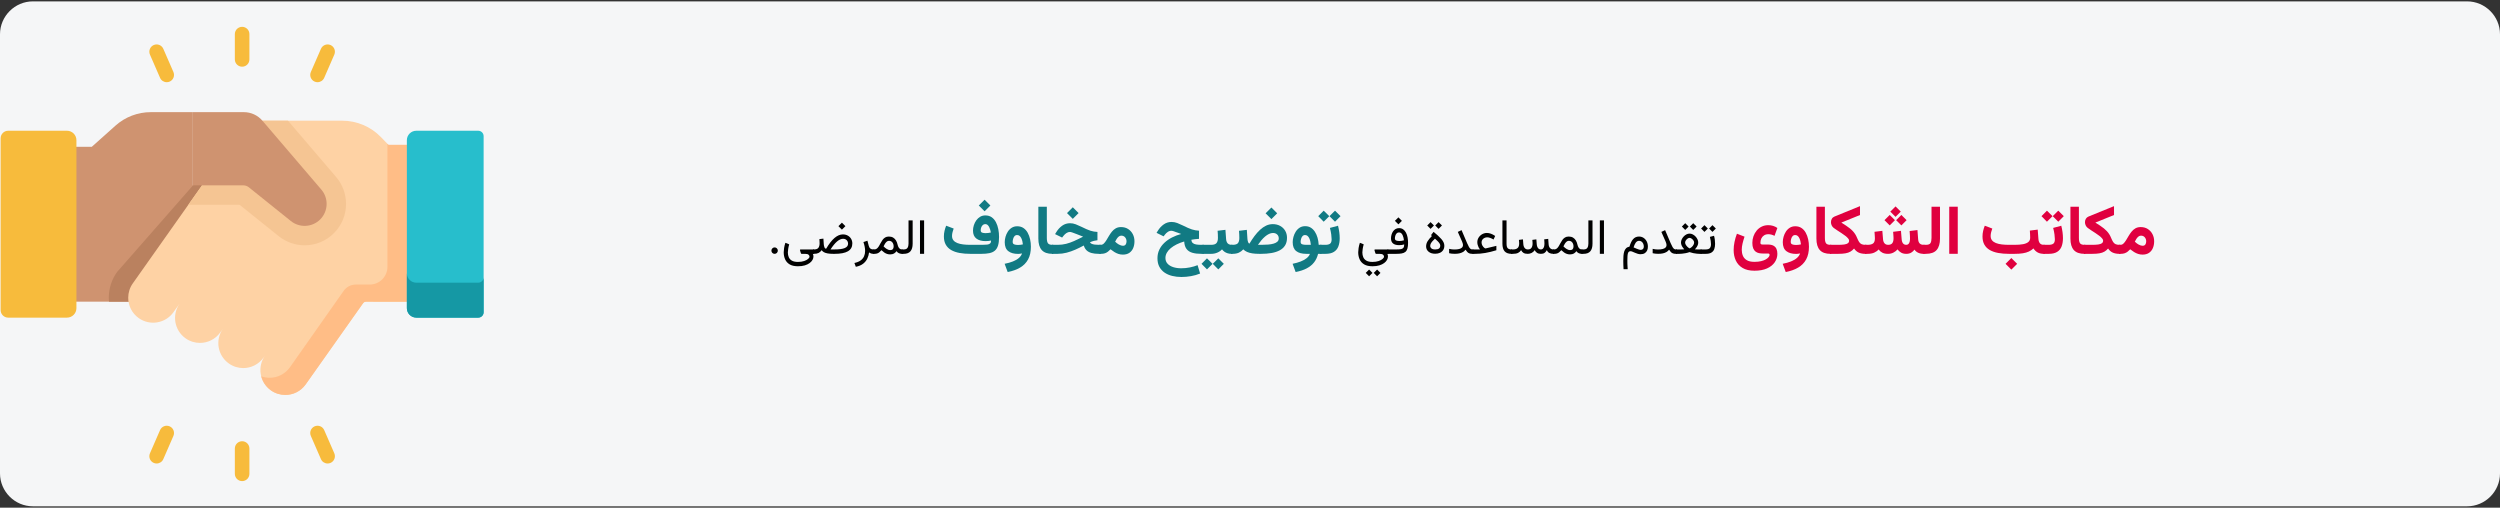 <?xml version="1.0" encoding="UTF-8"?>
<svg xmlns="http://www.w3.org/2000/svg" xmlns:xlink="http://www.w3.org/1999/xlink" width="911px" height="185px" viewBox="0 0 911 185" version="1.1">
  <rect x="0" y="0" width="911" height="185" fill="#333333" stroke="none"/>
  <title>service-006-beschwerden-ar</title>
  <defs>
    <path d="M12,0 L899,0 C905.6,0 911,5.4 911,12 L911,172 C911,178.6 905.6,184 899,184 L12,184 C5.4,184 0,178.6 0,172 L0,12 C0,5.4 5.4,0 12,0 Z" id="path-1"></path>
  </defs>
  <g id="Page-1" stroke="none" stroke-width="1" fill="none" fill-rule="evenodd">
    <g id="vorlage" transform="translate(2, -44520)">
      <g id="service-006-beschwerden-ar" transform="translate(453.5, 44612.5) scale(-1, 1) translate(-453.5, -44612.5) translate(-2, 44520.5)">
        <g id="Mask" fill="#F5F6F7" fill-rule="nonzero">
          <path d="M12,0 L899,0 C905.6,0 911,5.4 911,12 L911,172 C911,178.6 905.6,184 899,184 L12,184 C5.4,184 0,178.6 0,172 L0,12 C0,5.4 5.4,0 12,0 Z" id="path-1"></path>
        </g>
        <g id="Clipped">
          <g id="Beschwerdestellen-so-Clipped">
            <mask id="mask-2" fill="white">
              <use xlink:href="#path-1"></use>
            </mask>
            <g id="path-1"></g>
            <g id="مكاتب-الشكاوى-تقدم-ا" mask="url(#mask-2)" fill-rule="nonzero">
              <g transform="translate(377.964, 86.354) scale(-1, 1) translate(-377.964, -86.354) translate(126.029, 72.273)">
                <path d="M499.06,13.098 C499.655,13.098 500.122,13.304 500.464,13.715 C500.806,14.126 500.977,14.62 500.977,15.198 C500.977,15.637 500.873,16.012 500.666,16.321 C500.458,16.63 500.122,16.785 499.659,16.785 C499.463,16.785 499.237,16.748 498.981,16.675 C498.725,16.602 498.446,16.479 498.145,16.309 C497.95,16.195 497.74,16.054 497.516,15.887 C497.292,15.721 497.063,15.523 496.827,15.295 C496.973,14.978 497.154,14.65 497.37,14.313 C497.585,13.975 497.834,13.688 498.114,13.452 C498.395,13.216 498.711,13.098 499.06,13.098 Z M499.646,20.007 C500.582,20.007 501.361,19.798 501.984,19.379 C502.607,18.96 503.077,18.384 503.394,17.651 C503.711,16.919 503.87,16.081 503.87,15.137 C503.87,14.209 503.671,13.354 503.272,12.573 C502.873,11.792 502.305,11.163 501.569,10.687 C500.833,10.211 499.964,9.973 498.963,9.973 C498.222,9.973 497.583,10.128 497.046,10.437 C496.509,10.746 496.041,11.149 495.642,11.646 C495.244,12.142 494.884,12.665 494.562,13.214 C494.241,13.763 493.929,14.284 493.628,14.777 C493.327,15.269 493.014,15.67 492.688,15.979 C492.363,16.288 491.984,16.443 491.553,16.443 L491.101,16.443 L491.101,19.727 L491.614,19.727 C492.233,19.727 492.745,19.653 493.152,19.507 C493.559,19.36 493.917,19.163 494.226,18.915 C494.536,18.667 494.841,18.384 495.142,18.066 C495.622,18.449 496.1,18.787 496.576,19.08 C497.052,19.373 497.543,19.6 498.047,19.763 C498.552,19.926 499.085,20.007 499.646,20.007 Z" id="Shape" fill="#E0003F"></path>
                <path d="M482.447,8.337 L489.246,5.579 L489.246,2.344 L479.944,6.14 C479.521,6.311 479.202,6.584 478.986,6.958 C478.77,7.332 478.663,7.743 478.663,8.191 C478.663,8.598 478.75,8.986 478.925,9.357 C479.1,9.727 479.346,10.034 479.663,10.278 C480.054,10.571 480.496,10.876 480.988,11.194 C481.48,11.511 481.977,11.833 482.477,12.158 C482.978,12.484 483.44,12.809 483.863,13.135 C484.286,13.46 484.628,13.774 484.888,14.075 C485.149,14.376 485.279,14.653 485.279,14.905 C485.279,15.32 485.132,15.637 484.839,15.857 C484.546,16.077 484.105,16.229 483.515,16.315 C482.925,16.4 482.178,16.443 481.275,16.443 L478.333,16.443 L478.333,19.727 L481.287,19.727 C482.353,19.727 483.24,19.663 483.948,19.537 C484.656,19.411 485.256,19.206 485.749,18.921 C486.241,18.636 486.687,18.258 487.085,17.786 C487.557,18.477 488.125,18.974 488.788,19.275 C489.451,19.576 490.263,19.727 491.224,19.727 L491.565,19.727 L491.565,16.443 L491.224,16.443 C490.638,16.443 490.166,16.359 489.808,16.193 C489.449,16.026 489.152,15.757 488.916,15.387 C488.68,15.017 488.436,14.526 488.184,13.916 C487.989,13.428 487.765,12.984 487.513,12.585 C487.26,12.187 486.971,11.812 486.646,11.462 C486.32,11.112 485.952,10.773 485.541,10.443 C485.13,10.114 484.668,9.778 484.156,9.436 C483.643,9.094 483.073,8.728 482.447,8.337 Z" id="Path" fill="#E0003F"></path>
                <path d="M473.363,2.551 L473.363,14.16 C473.363,16.032 473.776,17.428 474.602,18.347 C475.428,19.267 476.724,19.727 478.49,19.727 L478.783,19.727 L478.783,16.443 L478.49,16.443 C477.685,16.443 477.144,16.254 476.867,15.875 C476.59,15.497 476.452,14.848 476.452,13.928 L476.452,2.551 L473.363,2.551 Z" id="Path" fill="#E0003F"></path>
                <path d="M463.521,16.443 L463.521,19.727 L464.387,19.727 L464.387,16.443 L463.521,16.443 Z M468.928,3.992 L466.914,5.994 L468.928,8.02 L470.942,5.994 L468.928,3.992 Z M464.802,3.992 L462.813,5.994 L464.802,8.02 L466.841,5.994 L464.802,3.992 Z M465.425,19.727 C466.735,19.727 467.769,19.489 468.525,19.012 C469.282,18.536 469.823,17.873 470.149,17.023 C470.474,16.172 470.637,15.177 470.637,14.038 C470.637,13.338 470.586,12.604 470.485,11.835 C470.383,11.066 470.23,10.282 470.027,9.485 L467.073,10.278 C467.301,11.157 467.461,11.955 467.555,12.671 C467.649,13.387 467.695,13.969 467.695,14.417 C467.695,15.19 467.51,15.721 467.14,16.01 C466.77,16.298 466.19,16.443 465.4,16.443 L464.07,16.443 L464.07,19.727 L465.425,19.727 Z" id="Shape" fill="#E0003F"></path>
                <path d="M451.834,21.252 L449.723,23.364 L451.834,25.476 L453.946,23.364 L451.834,21.252 Z M458.573,11.255 C458.605,11.629 458.634,12.059 458.658,12.543 C458.683,13.027 458.695,13.468 458.695,13.867 C458.695,14.518 458.471,15.033 458.023,15.411 C457.576,15.79 456.929,16.056 456.082,16.211 C455.236,16.366 454.211,16.443 453.006,16.443 L450.968,16.443 C450.024,16.443 449.147,16.394 448.337,16.296 C447.527,16.199 446.819,16.03 446.213,15.79 C445.607,15.55 445.135,15.22 444.797,14.801 C444.459,14.382 444.29,13.847 444.29,13.196 C444.29,12.748 444.356,12.282 444.486,11.798 C444.616,11.314 444.75,10.885 444.889,10.51 L442.154,9.473 C441.918,10.05 441.721,10.671 441.562,11.334 C441.404,11.997 441.324,12.679 441.324,13.379 C441.324,14.575 441.556,15.58 442.02,16.394 C442.484,17.208 443.143,17.859 443.998,18.347 C444.852,18.835 445.869,19.187 447.049,19.403 C448.229,19.619 449.535,19.727 450.968,19.727 L453.006,19.727 C454.162,19.727 455.163,19.659 456.009,19.525 C456.856,19.391 457.592,19.177 458.219,18.884 C458.845,18.591 459.403,18.213 459.891,17.749 C460.29,18.384 460.796,18.872 461.411,19.214 C462.025,19.556 462.796,19.727 463.724,19.727 L463.993,19.727 L463.993,16.443 L463.724,16.443 C463.032,16.443 462.532,16.246 462.223,15.851 C461.913,15.456 461.738,14.933 461.698,14.282 L461.441,10.901 L458.573,11.255 Z" id="Shape" fill="#E0003F"></path>
                <polygon id="Path" fill="#E0003F" points="432.303 2.551 429.203 2.551 429.203 19.714 432.303 19.714"></polygon>
                <path d="M419.765,16.443 L419.765,19.727 L420.669,19.727 C422.483,19.727 423.798,19.259 424.611,18.323 C425.425,17.387 425.832,16.003 425.832,14.172 L425.832,2.551 L422.744,2.551 L422.744,13.94 C422.744,14.754 422.62,15.375 422.371,15.802 C422.123,16.229 421.56,16.443 420.681,16.443 L419.765,16.443 Z" id="Path" fill="#E0003F"></path>
                <path d="M409.633,2.441 L407.729,4.346 L409.633,6.25 L411.538,4.346 L409.633,2.441 Z M411.757,5.554 L409.853,7.458 L411.757,9.363 L413.662,7.458 L411.757,5.554 Z M407.509,5.554 L405.605,7.458 L407.509,9.363 L409.414,7.458 L407.509,5.554 Z M413.527,19.727 C414.244,19.727 414.844,19.582 415.328,19.293 C415.812,19.004 416.217,18.636 416.543,18.188 C416.852,18.669 417.293,19.045 417.867,19.318 C418.441,19.59 419.114,19.727 419.887,19.727 L420.205,19.727 L420.205,16.443 L419.863,16.443 C419.432,16.443 419.074,16.364 418.789,16.205 C418.504,16.046 418.286,15.818 418.136,15.521 C417.985,15.224 417.898,14.864 417.873,14.441 L417.617,11.06 L414.76,11.414 C414.801,11.918 414.836,12.425 414.864,12.933 C414.893,13.442 414.907,13.843 414.907,14.136 C414.907,14.575 414.862,14.97 414.773,15.32 C414.683,15.67 414.537,15.944 414.333,16.144 C414.13,16.343 413.857,16.443 413.515,16.443 C413.149,16.443 412.848,16.351 412.612,16.168 C412.376,15.985 412.199,15.741 412.081,15.436 C411.963,15.131 411.892,14.799 411.867,14.441 L411.611,11.34 L408.755,11.694 C408.779,12.004 408.803,12.321 408.828,12.646 C408.852,12.972 408.87,13.267 408.883,13.531 C408.895,13.796 408.901,13.989 408.901,14.111 C408.901,14.86 408.75,15.436 408.449,15.839 C408.148,16.241 407.64,16.443 406.923,16.443 C406.533,16.443 406.205,16.355 405.941,16.18 C405.676,16.005 405.473,15.765 405.33,15.46 C405.188,15.155 405.105,14.815 405.08,14.441 L404.824,11.34 L401.967,11.694 C401.992,12.004 402.014,12.321 402.035,12.646 C402.055,12.972 402.073,13.265 402.089,13.525 C402.106,13.786 402.114,13.981 402.114,14.111 C402.114,14.99 401.894,15.599 401.455,15.936 C401.015,16.274 400.336,16.443 399.416,16.443 L398.537,16.443 L398.537,19.727 L399.392,19.727 C400.368,19.727 401.182,19.584 401.833,19.299 C402.484,19.014 403.029,18.624 403.469,18.127 C403.811,18.616 404.256,19.004 404.806,19.293 C405.355,19.582 406.053,19.727 406.899,19.727 C407.599,19.727 408.246,19.578 408.84,19.281 C409.434,18.984 409.943,18.591 410.366,18.103 C410.7,18.575 411.127,18.964 411.648,19.269 C412.168,19.574 412.795,19.727 413.527,19.727 Z" id="Shape" fill="#E0003F"></path>
                <path d="M389.882,8.337 L396.682,5.579 L396.682,2.344 L387.38,6.14 C386.957,6.311 386.637,6.584 386.422,6.958 C386.206,7.332 386.098,7.743 386.098,8.191 C386.098,8.598 386.186,8.986 386.361,9.357 C386.536,9.727 386.782,10.034 387.099,10.278 C387.49,10.571 387.931,10.876 388.424,11.194 C388.916,11.511 389.412,11.833 389.913,12.158 C390.413,12.484 390.875,12.809 391.298,13.135 C391.722,13.46 392.063,13.774 392.324,14.075 C392.584,14.376 392.714,14.653 392.714,14.905 C392.714,15.32 392.568,15.637 392.275,15.857 C391.982,16.077 391.541,16.229 390.951,16.315 C390.361,16.4 389.614,16.443 388.711,16.443 L385.769,16.443 L385.769,19.727 L388.723,19.727 C389.789,19.727 390.676,19.663 391.384,19.537 C392.092,19.411 392.692,19.206 393.184,18.921 C393.677,18.636 394.122,18.258 394.521,17.786 C394.993,18.477 395.561,18.974 396.224,19.275 C396.887,19.576 397.699,19.727 398.659,19.727 L399.001,19.727 L399.001,16.443 L398.659,16.443 C398.073,16.443 397.601,16.359 397.243,16.193 C396.885,16.026 396.588,15.757 396.352,15.387 C396.116,15.017 395.872,14.526 395.62,13.916 C395.424,13.428 395.201,12.984 394.948,12.585 C394.696,12.187 394.407,11.812 394.082,11.462 C393.756,11.112 393.388,10.773 392.977,10.443 C392.566,10.114 392.104,9.778 391.591,9.436 C391.079,9.094 390.509,8.728 389.882,8.337 Z" id="Path" fill="#E0003F"></path>
                <path d="M380.799,2.551 L380.799,14.16 C380.799,16.032 381.212,17.428 382.038,18.347 C382.864,19.267 384.16,19.727 385.926,19.727 L386.219,19.727 L386.219,16.443 L385.926,16.443 C385.12,16.443 384.579,16.254 384.303,15.875 C384.026,15.497 383.888,14.848 383.888,13.928 L383.888,2.551 L380.799,2.551 Z" id="Path" fill="#E0003F"></path>
                <path d="M378.081,17.139 C378.081,16.219 377.986,15.318 377.794,14.435 C377.603,13.552 377.308,12.75 376.909,12.03 C376.511,11.31 375.996,10.738 375.365,10.315 C374.734,9.892 373.976,9.68 373.089,9.68 C372.34,9.68 371.681,9.857 371.111,10.211 C370.541,10.565 370.069,11.029 369.695,11.603 C369.321,12.177 369.036,12.803 368.841,13.483 C368.645,14.162 368.548,14.827 368.548,15.479 C368.548,16.984 368.981,18.073 369.848,18.744 C370.714,19.415 371.909,19.751 373.43,19.751 C373.634,19.751 373.864,19.733 374.12,19.696 C374.376,19.659 374.619,19.617 374.846,19.568 C374.659,20.178 374.283,20.73 373.717,21.222 C373.152,21.714 372.427,22.137 371.544,22.491 C370.661,22.845 369.65,23.132 368.511,23.352 L369.622,26.355 C371.371,26.021 372.879,25.482 374.144,24.738 C375.41,23.993 376.382,23 377.062,21.759 C377.741,20.518 378.081,18.978 378.081,17.139 Z M373.406,16.492 C372.82,16.492 372.346,16.418 371.984,16.272 C371.622,16.125 371.441,15.82 371.441,15.356 C371.441,15.072 371.487,14.736 371.581,14.349 C371.675,13.963 371.841,13.621 372.081,13.324 C372.322,13.027 372.649,12.878 373.064,12.878 C373.422,12.878 373.723,12.982 373.967,13.19 C374.212,13.397 374.415,13.67 374.578,14.008 C374.741,14.345 374.871,14.714 374.968,15.112 C375.066,15.511 375.131,15.898 375.164,16.272 C374.944,16.329 374.682,16.38 374.376,16.425 C374.071,16.469 373.748,16.492 373.406,16.492 Z" id="Shape" fill="#E0003F"></path>
                <path d="M358.234,25.879 C360.041,25.879 361.565,25.598 362.806,25.037 C364.047,24.475 364.985,23.726 365.619,22.791 C366.254,21.855 366.572,20.829 366.572,19.714 C366.572,19.055 366.466,18.471 366.254,17.963 C366.043,17.454 365.68,17.055 365.168,16.766 C364.655,16.477 363.951,16.333 363.056,16.333 L361.213,16.333 C360.952,16.333 360.751,16.292 360.608,16.211 C360.466,16.13 360.395,15.967 360.395,15.723 C360.395,15.12 360.509,14.583 360.737,14.111 C360.964,13.639 361.296,13.265 361.731,12.988 C362.167,12.712 362.686,12.573 363.288,12.573 C363.621,12.573 363.975,12.618 364.35,12.708 C364.724,12.797 365.119,12.952 365.534,13.171 L366.572,10.303 C366.083,9.953 365.554,9.694 364.985,9.528 C364.415,9.361 363.845,9.277 363.276,9.277 C362.389,9.277 361.587,9.452 360.871,9.802 C360.155,10.152 359.542,10.632 359.034,11.243 C358.525,11.853 358.134,12.545 357.862,13.318 C357.589,14.091 357.453,14.897 357.453,15.735 C357.453,16.557 357.561,17.224 357.776,17.737 C357.992,18.25 358.281,18.642 358.643,18.915 C359.005,19.187 359.408,19.371 359.852,19.464 C360.295,19.558 360.745,19.604 361.2,19.604 L363.178,19.604 C363.39,19.604 363.536,19.651 363.617,19.745 C363.699,19.838 363.739,19.958 363.739,20.105 C363.739,20.349 363.624,20.618 363.392,20.911 C363.16,21.204 362.816,21.482 362.36,21.747 C361.904,22.011 361.331,22.227 360.639,22.394 C359.947,22.561 359.146,22.644 358.234,22.644 C357.054,22.644 356.126,22.445 355.451,22.046 C354.775,21.647 354.297,21.114 354.017,20.447 C353.736,19.779 353.595,19.047 353.595,18.25 C353.595,17.533 353.693,16.766 353.888,15.948 C354.084,15.131 354.324,14.303 354.609,13.464 L351.838,12.39 C351.455,13.383 351.16,14.386 350.953,15.399 C350.745,16.412 350.641,17.395 350.641,18.347 C350.641,19.771 350.908,21.051 351.441,22.186 C351.974,23.322 352.8,24.221 353.919,24.884 C355.038,25.547 356.476,25.879 358.234,25.879 Z" id="Path" fill="#E0003F"></path>
                <path d="M338.611,18.127 L338.611,19.727 L339.639,19.727 L339.639,18.127 L338.611,18.127 Z M342.917,9.276 L341.696,10.498 L342.917,11.737 L344.148,10.498 L342.917,9.276 Z M339.999,9.276 L338.778,10.498 L339.999,11.737 L341.23,10.498 L339.999,9.276 Z M340.421,19.727 C341.347,19.727 342.059,19.568 342.557,19.252 C343.055,18.936 343.399,18.503 343.59,17.956 C343.78,17.408 343.875,16.782 343.875,16.079 C343.875,15.651 343.846,15.171 343.787,14.638 C343.729,14.104 343.629,13.606 343.489,13.144 L341.986,13.548 C342.12,14.028 342.22,14.512 342.284,14.998 C342.349,15.484 342.381,15.892 342.381,16.22 C342.381,16.806 342.248,17.27 341.981,17.613 C341.715,17.956 341.189,18.127 340.404,18.127 L339.454,18.127 L339.454,19.727 L340.421,19.727 Z" id="Shape" fill="#000000"></path>
                <path d="M335.912,8.556 L334.691,9.777 L335.912,11.017 L337.143,9.777 L335.912,8.556 Z M332.994,8.556 L331.773,9.777 L332.994,11.017 L334.225,9.777 L332.994,8.556 Z M334.568,13.908 C334.802,13.908 335.048,13.996 335.306,14.172 C335.564,14.348 335.783,14.566 335.965,14.827 C336.147,15.087 336.238,15.341 336.238,15.587 C336.238,15.862 336.161,16.144 336.009,16.431 C335.857,16.718 335.656,16.977 335.407,17.208 C335.158,17.44 334.884,17.62 334.585,17.749 C334.333,17.62 334.083,17.438 333.834,17.204 C333.585,16.97 333.377,16.712 333.21,16.431 C333.043,16.149 332.959,15.874 332.959,15.604 C332.959,15.341 333.047,15.079 333.223,14.818 C333.399,14.557 333.611,14.34 333.86,14.167 C334.109,13.995 334.345,13.908 334.568,13.908 Z M337.732,15.587 C337.732,15.218 337.645,14.844 337.472,14.466 C337.3,14.088 337.064,13.74 336.765,13.42 C336.466,13.101 336.128,12.843 335.75,12.647 C335.372,12.451 334.978,12.353 334.568,12.353 C334.175,12.353 333.793,12.451 333.421,12.647 C333.049,12.843 332.715,13.101 332.419,13.42 C332.123,13.74 331.888,14.087 331.716,14.462 C331.543,14.837 331.456,15.206 331.456,15.569 C331.456,15.874 331.505,16.167 331.601,16.448 C331.698,16.729 331.834,17.003 332.01,17.27 C332.186,17.537 332.391,17.808 332.625,18.083 C332.373,18.095 332.146,18.105 331.944,18.114 C331.742,18.123 331.556,18.127 331.386,18.127 C331.216,18.127 331.049,18.127 330.885,18.127 L329.672,18.127 L329.672,19.727 L330.885,19.727 C331.125,19.727 331.447,19.708 331.852,19.669 C332.256,19.631 332.696,19.567 333.17,19.476 C333.645,19.385 334.108,19.258 334.559,19.094 C335.01,19.252 335.468,19.378 335.934,19.472 C336.4,19.565 336.828,19.631 337.218,19.669 C337.607,19.708 337.913,19.727 338.136,19.727 L338.953,19.727 L338.953,18.127 L338.11,18.127 C337.975,18.127 337.828,18.127 337.67,18.127 C337.512,18.127 337.339,18.124 337.152,18.118 C336.964,18.112 336.759,18.104 336.536,18.092 C336.777,17.816 336.986,17.545 337.165,17.279 C337.343,17.012 337.483,16.741 337.582,16.466 C337.682,16.19 337.732,15.897 337.732,15.587 Z" id="Shape" fill="#000000"></path>
                <path d="M326.192,16.527 C326.192,16.879 326.076,17.175 325.844,17.415 C325.613,17.655 325.264,17.837 324.799,17.96 C324.333,18.083 323.745,18.145 323.036,18.145 C322.738,18.145 322.434,18.125 322.127,18.087 C321.819,18.049 321.487,17.989 321.129,17.907 L321.129,19.498 C321.422,19.568 321.733,19.623 322.061,19.661 C322.389,19.699 322.758,19.718 323.168,19.718 C323.801,19.718 324.362,19.665 324.851,19.56 C325.341,19.454 325.771,19.29 326.143,19.067 C326.515,18.845 326.839,18.561 327.114,18.215 C327.331,18.555 327.545,18.836 327.756,19.059 C327.967,19.281 328.218,19.448 328.508,19.56 C328.798,19.671 329.174,19.727 329.637,19.727 L330.006,19.727 L330.006,18.127 L329.637,18.127 C329.385,18.127 329.161,18.064 328.965,17.938 C328.768,17.812 328.569,17.579 328.367,17.239 C328.165,16.899 327.929,16.413 327.659,15.78 L325.664,11.087 L324.293,11.729 L325.849,15.253 C325.943,15.464 326.023,15.691 326.091,15.934 C326.158,16.177 326.192,16.375 326.192,16.527 Z" id="Path" fill="#000000"></path>
                <path d="M317.904,17.107 C317.904,17.465 317.805,17.75 317.609,17.964 C317.413,18.178 317.118,18.285 316.726,18.285 C316.585,18.285 316.396,18.249 316.159,18.175 C315.922,18.102 315.639,17.998 315.311,17.863 C314.983,17.729 314.605,17.567 314.177,17.38 C314.271,17.069 314.378,16.771 314.498,16.483 C314.618,16.196 314.756,15.94 314.911,15.714 C315.066,15.489 315.248,15.31 315.456,15.178 C315.664,15.046 315.905,14.98 316.181,14.98 C316.521,14.98 316.82,15.074 317.077,15.262 C317.335,15.449 317.537,15.703 317.684,16.022 C317.83,16.341 317.904,16.703 317.904,17.107 Z M312.683,17.099 C312.15,17.198 311.731,17.405 311.426,17.718 C311.121,18.032 310.897,18.427 310.754,18.905 C310.61,19.382 310.519,19.917 310.481,20.509 C310.443,21.101 310.424,21.725 310.424,22.381 C310.424,22.861 310.433,23.337 310.45,23.809 C310.468,24.281 310.491,24.786 310.521,25.325 L312.032,25.325 C312.009,24.938 311.987,24.593 311.967,24.288 C311.946,23.983 311.931,23.674 311.923,23.361 C311.914,23.047 311.909,22.691 311.909,22.293 C311.909,21.619 311.924,21.055 311.953,20.601 C311.983,20.147 312.038,19.787 312.12,19.52 C312.202,19.253 312.32,19.062 312.472,18.944 C312.624,18.827 312.823,18.769 313.07,18.769 C313.251,18.769 313.477,18.824 313.746,18.936 C314.016,19.047 314.313,19.174 314.638,19.318 C314.964,19.461 315.303,19.589 315.658,19.7 C316.012,19.812 316.363,19.867 316.708,19.867 C317.318,19.867 317.82,19.747 318.216,19.507 C318.611,19.267 318.905,18.94 319.099,18.527 C319.292,18.114 319.389,17.644 319.389,17.116 C319.389,16.396 319.247,15.758 318.963,15.205 C318.678,14.651 318.293,14.216 317.807,13.899 C317.321,13.583 316.767,13.425 316.146,13.425 C315.689,13.425 315.281,13.508 314.924,13.675 C314.567,13.842 314.25,14.085 313.975,14.405 C313.699,14.724 313.456,15.109 313.245,15.561 C313.034,16.012 312.847,16.524 312.683,17.099 Z" id="Shape" fill="#000000"></path>
                <polygon id="Path" fill="#000000" points="303.384 7.536 301.881 7.536 301.881 19.718 303.384 19.718"></polygon>
                <path d="M295.201,18.127 L295.201,19.727 L295.913,19.727 C297.05,19.727 297.884,19.415 298.414,18.791 C298.944,18.167 299.209,17.245 299.209,16.026 L299.209,7.536 L297.706,7.536 L297.706,16.035 C297.706,16.633 297.585,17.131 297.342,17.529 C297.098,17.928 296.625,18.127 295.922,18.127 L295.201,18.127 Z" id="Path" fill="#000000"></path>
                <path d="M285.252,19.727 C285.68,19.727 286.037,19.675 286.324,19.573 C286.612,19.47 286.872,19.319 287.107,19.12 C287.341,18.921 287.584,18.678 287.836,18.391 C288.194,18.73 288.539,19.015 288.873,19.243 C289.207,19.472 289.547,19.643 289.893,19.757 C290.239,19.872 290.608,19.929 291,19.929 C291.58,19.929 292.052,19.822 292.415,19.608 C292.779,19.394 293.083,19.108 293.329,18.751 C293.552,19.091 293.842,19.338 294.199,19.494 C294.557,19.649 294.923,19.727 295.298,19.727 L295.535,19.727 L295.535,18.127 L295.307,18.127 C295.055,18.127 294.823,18.06 294.613,17.925 C294.402,17.79 294.22,17.589 294.068,17.323 C293.915,17.056 293.798,16.732 293.716,16.352 C293.599,15.795 293.408,15.297 293.145,14.857 C292.881,14.418 292.535,14.069 292.108,13.812 C291.68,13.554 291.158,13.425 290.543,13.425 C290.004,13.425 289.551,13.538 289.185,13.763 C288.819,13.989 288.507,14.28 288.249,14.638 C287.991,14.995 287.759,15.375 287.551,15.776 C287.343,16.177 287.133,16.557 286.922,16.914 C286.711,17.271 286.471,17.563 286.201,17.789 C285.932,18.014 285.601,18.127 285.208,18.127 L284.883,18.127 L284.883,19.727 L285.252,19.727 Z M290.578,14.98 C291.112,14.98 291.529,15.175 291.831,15.565 C292.133,15.955 292.283,16.454 292.283,17.063 C292.283,17.491 292.176,17.816 291.963,18.039 C291.749,18.262 291.422,18.373 290.983,18.373 C290.819,18.373 290.633,18.338 290.425,18.268 C290.217,18.197 289.992,18.089 289.752,17.942 C289.571,17.831 289.383,17.696 289.19,17.538 C288.996,17.38 288.803,17.201 288.61,17.002 C288.762,16.668 288.935,16.346 289.128,16.035 C289.322,15.725 289.538,15.471 289.779,15.275 C290.019,15.079 290.285,14.98 290.578,14.98 Z" id="Shape" fill="#000000"></path>
                <path d="M280.401,19.727 C280.975,19.727 281.422,19.609 281.741,19.375 C282.06,19.141 282.343,18.807 282.589,18.373 C282.741,18.824 283.023,19.163 283.433,19.388 C283.843,19.614 284.356,19.727 284.971,19.727 L285.199,19.727 L285.199,18.127 L284.953,18.127 C284.596,18.127 284.293,18.048 284.044,17.89 C283.795,17.731 283.6,17.512 283.459,17.23 C283.319,16.949 283.237,16.621 283.213,16.246 L283.072,14.269 L281.605,14.444 C281.634,14.819 281.656,15.121 281.671,15.35 C281.685,15.578 281.693,15.798 281.693,16.009 C281.693,16.431 281.644,16.801 281.548,17.121 C281.451,17.44 281.307,17.688 281.117,17.863 C280.926,18.039 280.685,18.127 280.392,18.127 C280.058,18.127 279.784,18.036 279.57,17.854 C279.356,17.673 279.195,17.438 279.087,17.151 C278.978,16.864 278.912,16.562 278.889,16.246 L278.748,14.453 L277.28,14.638 C277.304,14.884 277.322,15.087 277.333,15.249 C277.345,15.41 277.354,15.547 277.36,15.662 C277.365,15.776 277.368,15.886 277.368,15.991 C277.368,16.618 277.235,17.131 276.968,17.529 C276.702,17.928 276.258,18.127 275.637,18.127 C275.291,18.127 275.001,18.039 274.767,17.863 C274.532,17.688 274.352,17.456 274.226,17.169 C274.1,16.882 274.026,16.574 274.002,16.246 L273.862,14.453 L272.394,14.638 C272.417,14.884 272.435,15.089 272.447,15.253 C272.458,15.417 272.467,15.555 272.473,15.666 C272.479,15.777 272.482,15.886 272.482,15.991 C272.482,16.729 272.294,17.27 271.919,17.613 C271.544,17.956 270.982,18.127 270.232,18.127 L269.599,18.127 L269.599,19.727 L270.214,19.727 C271.005,19.727 271.629,19.611 272.086,19.379 C272.543,19.148 272.909,18.815 273.185,18.382 C273.402,18.815 273.693,19.148 274.059,19.379 C274.426,19.611 274.946,19.727 275.619,19.727 C276.088,19.727 276.545,19.621 276.99,19.41 C277.436,19.199 277.822,18.856 278.151,18.382 C278.367,18.81 278.656,19.141 279.016,19.375 C279.377,19.609 279.838,19.727 280.401,19.727 Z" id="Path" fill="#000000"></path>
                <path d="M266.382,7.536 L266.382,16.018 C266.382,17.301 266.657,18.24 267.208,18.834 C267.759,19.429 268.594,19.727 269.713,19.727 L269.924,19.727 L269.924,18.127 L269.713,18.127 C269.098,18.127 268.639,17.983 268.338,17.696 C268.036,17.409 267.885,16.853 267.885,16.026 L267.885,7.536 L266.382,7.536 Z" id="Path" fill="#000000"></path>
                <path d="M258.182,18.127 L255.501,18.127 L255.501,19.727 L256.442,19.727 C257.051,19.727 257.66,19.7 258.27,19.647 C258.879,19.595 259.499,19.514 260.129,19.406 C260.759,19.297 261.409,19.161 262.08,18.997 C262.751,18.833 263.449,18.64 264.176,18.417 L264.176,16.817 L260.458,17.705 C260.4,17.723 260.344,17.734 260.291,17.74 C260.239,17.746 260.192,17.749 260.151,17.749 C260.074,17.749 259.925,17.657 259.702,17.472 C259.48,17.288 259.27,17.028 259.074,16.694 C258.878,16.36 258.78,15.977 258.78,15.543 C258.78,15.168 258.876,14.844 259.07,14.572 C259.263,14.299 259.516,14.087 259.83,13.935 C260.143,13.782 260.479,13.706 260.836,13.706 C261.158,13.706 261.513,13.775 261.9,13.913 C262.286,14.05 262.702,14.251 263.148,14.515 L263.737,13.205 C263.203,12.842 262.686,12.569 262.185,12.388 C261.684,12.206 261.202,12.115 260.739,12.115 C260.124,12.115 259.55,12.265 259.017,12.563 C258.484,12.862 258.053,13.267 257.725,13.776 C257.397,14.286 257.233,14.854 257.233,15.481 C257.233,15.798 257.275,16.119 257.36,16.444 C257.445,16.769 257.559,17.075 257.703,17.362 C257.846,17.649 258.006,17.904 258.182,18.127 Z" id="Path" fill="#000000"></path>
                <path d="M252.021,16.527 C252.021,16.879 251.905,17.175 251.674,17.415 C251.442,17.655 251.093,17.837 250.628,17.96 C250.162,18.083 249.574,18.145 248.865,18.145 C248.567,18.145 248.263,18.125 247.956,18.087 C247.648,18.049 247.316,17.989 246.958,17.907 L246.958,19.498 C247.251,19.568 247.562,19.623 247.89,19.661 C248.218,19.699 248.587,19.718 248.997,19.718 C249.63,19.718 250.191,19.665 250.68,19.56 C251.17,19.454 251.6,19.29 251.972,19.067 C252.344,18.845 252.668,18.561 252.944,18.215 C253.16,18.555 253.374,18.836 253.585,19.059 C253.796,19.281 254.047,19.448 254.337,19.56 C254.627,19.671 255.003,19.727 255.466,19.727 L255.835,19.727 L255.835,18.127 L255.466,18.127 C255.214,18.127 254.99,18.064 254.794,17.938 C254.597,17.812 254.398,17.579 254.196,17.239 C253.994,16.899 253.758,16.413 253.489,15.78 L251.493,11.087 L250.122,11.729 L251.678,15.253 C251.772,15.464 251.852,15.691 251.92,15.934 C251.987,16.177 252.021,16.375 252.021,16.527 Z" id="Path" fill="#000000"></path>
                <path d="M243.724,16.703 C243.724,17.184 243.579,17.541 243.289,17.775 C242.999,18.01 242.531,18.127 241.887,18.127 C241.248,18.127 240.785,18.001 240.498,17.749 C240.211,17.497 240.068,17.201 240.068,16.861 C240.068,16.562 240.136,16.275 240.274,16 C240.412,15.725 240.61,15.44 240.867,15.147 C241.125,14.854 241.433,14.538 241.79,14.198 C242.095,14.462 242.395,14.736 242.691,15.02 C242.987,15.304 243.233,15.588 243.429,15.873 C243.626,16.157 243.724,16.434 243.724,16.703 Z M240.7,13.223 C240.009,13.902 239.482,14.537 239.118,15.125 C238.755,15.714 238.573,16.349 238.573,17.028 C238.573,17.802 238.872,18.439 239.47,18.94 C240.068,19.441 240.876,19.691 241.896,19.691 C242.564,19.691 243.147,19.573 243.645,19.335 C244.143,19.098 244.53,18.761 244.805,18.325 C245.08,17.888 245.218,17.371 245.218,16.773 C245.218,16.346 245.123,15.931 244.932,15.53 C244.742,15.128 244.471,14.726 244.119,14.321 C243.768,13.917 243.353,13.501 242.876,13.073 C242.398,12.646 241.869,12.191 241.289,11.711 L240.358,12.915 L240.7,13.223 Z M243.117,8.169 L241.896,9.391 L243.117,10.63 L244.348,9.391 L243.117,8.169 Z M240.199,8.169 L238.978,9.391 L240.199,10.63 L241.43,9.391 L240.199,8.169 Z" id="Shape" fill="#000000"></path>
                <path d="M228.475,6.429 L227.2,7.703 L228.475,8.978 L229.749,7.703 L228.475,6.429 Z M228.888,15.051 C228.343,15.051 227.926,14.985 227.635,14.853 C227.345,14.721 227.2,14.453 227.2,14.049 C227.2,13.779 227.249,13.479 227.345,13.148 C227.442,12.817 227.6,12.53 227.82,12.287 C228.04,12.043 228.331,11.922 228.695,11.922 C229.005,11.922 229.266,12.011 229.477,12.19 C229.688,12.369 229.862,12.602 230,12.889 C230.137,13.176 230.246,13.486 230.325,13.82 C230.404,14.154 230.461,14.477 230.496,14.787 C230.227,14.863 229.959,14.926 229.692,14.976 C229.426,15.026 229.157,15.051 228.888,15.051 Z M227.807,18.127 L224.485,18.127 L224.485,19.727 L227.701,19.727 C228.487,19.727 229.152,19.677 229.697,19.577 C230.241,19.478 230.684,19.289 231.024,19.01 C231.364,18.732 231.611,18.325 231.766,17.789 C231.922,17.252 231.999,16.548 231.999,15.675 C231.999,15.013 231.939,14.365 231.819,13.732 C231.699,13.1 231.509,12.53 231.248,12.023 C230.987,11.516 230.647,11.112 230.228,10.81 C229.809,10.508 229.304,10.357 228.712,10.357 C228.22,10.357 227.789,10.469 227.42,10.691 C227.051,10.914 226.745,11.208 226.502,11.575 C226.259,11.941 226.077,12.345 225.957,12.788 C225.837,13.23 225.777,13.671 225.777,14.11 C225.777,14.925 226.027,15.537 226.528,15.947 C227.029,16.357 227.775,16.562 228.765,16.562 C229.105,16.562 229.423,16.539 229.718,16.492 C230.014,16.445 230.306,16.378 230.593,16.29 C230.593,16.841 230.498,17.247 230.307,17.507 C230.117,17.768 229.818,17.937 229.411,18.013 C229.004,18.089 228.469,18.127 227.807,18.127 Z" id="Shape" fill="#000000"></path>
                <path d="M219.018,24.253 C219.985,24.253 220.822,24.145 221.531,23.928 C222.24,23.711 222.828,23.427 223.294,23.075 C223.759,22.724 224.105,22.341 224.331,21.928 C224.556,21.515 224.669,21.115 224.669,20.729 C224.669,20.559 224.656,20.395 224.63,20.236 C224.603,20.078 224.546,19.911 224.458,19.735 L224.81,19.735 L224.81,18.136 L219.941,18.136 C219.864,18.136 219.812,18.158 219.782,18.202 C219.753,18.246 219.741,18.291 219.747,18.338 L219.985,19.182 C220.031,19.346 220.081,19.479 220.134,19.582 C220.187,19.684 220.272,19.735 220.389,19.735 L221.69,19.735 C222.235,19.735 222.629,19.835 222.872,20.034 C223.115,20.233 223.237,20.474 223.237,20.755 C223.237,21.001 223.068,21.273 222.731,21.572 C222.394,21.871 221.911,22.129 221.281,22.346 C220.651,22.562 219.897,22.671 219.018,22.671 C218.086,22.671 217.352,22.516 216.816,22.205 C216.28,21.895 215.901,21.479 215.678,20.957 C215.455,20.436 215.344,19.858 215.344,19.226 C215.344,18.915 215.384,18.49 215.463,17.951 C215.542,17.412 215.666,16.85 215.836,16.264 L214.439,15.701 C214.216,16.369 214.059,17.015 213.968,17.639 C213.878,18.263 213.832,18.774 213.832,19.173 C213.832,20.093 214.001,20.938 214.338,21.708 C214.675,22.479 215.222,23.096 215.981,23.559 C216.74,24.021 217.752,24.253 219.018,24.253 Z M220.714,25.448 L219.492,26.67 L220.714,27.909 L221.945,26.67 L220.714,25.448 Z M217.796,25.448 L216.574,26.67 L217.796,27.909 L219.027,26.67 L217.796,25.448 Z" id="Shape" fill="#000000"></path>
                <path d="M199.97,16.443 L199.97,19.727 L200.837,19.727 L200.837,16.443 L199.97,16.443 Z M205.378,3.992 L203.363,5.994 L205.378,8.02 L207.392,5.994 L205.378,3.992 Z M201.252,3.992 L199.262,5.994 L201.252,8.02 L203.29,5.994 L201.252,3.992 Z M201.874,19.727 C203.184,19.727 204.218,19.489 204.975,19.012 C205.732,18.536 206.273,17.873 206.598,17.023 C206.924,16.172 207.087,15.177 207.087,14.038 C207.087,13.338 207.036,12.604 206.934,11.835 C206.832,11.066 206.68,10.282 206.476,9.485 L203.522,10.278 C203.75,11.157 203.911,11.955 204.004,12.671 C204.098,13.387 204.145,13.969 204.145,14.417 C204.145,15.19 203.96,15.721 203.589,16.01 C203.219,16.298 202.639,16.443 201.85,16.443 L200.519,16.443 L200.519,19.727 L201.874,19.727 Z" id="Shape" fill="#117A83"></path>
                <path d="M194.498,9.644 C193.725,9.644 193.054,9.829 192.484,10.199 C191.915,10.569 191.442,11.051 191.068,11.646 C190.694,12.24 190.415,12.874 190.232,13.55 C190.049,14.225 189.957,14.868 189.957,15.479 C189.957,16.96 190.38,18.038 191.227,18.713 C192.073,19.389 193.31,19.727 194.938,19.727 L196.232,19.727 C196.028,20.312 195.63,20.841 195.035,21.313 C194.441,21.785 193.707,22.19 192.832,22.528 C191.957,22.866 190.987,23.14 189.921,23.352 L191.032,26.355 C192.635,26.046 193.99,25.596 195.096,25.006 C196.203,24.416 197.094,23.684 197.77,22.809 C198.445,21.934 198.925,20.907 199.21,19.727 L200.443,19.727 L200.443,16.443 L199.43,16.443 C199.381,15.531 199.241,14.667 199.009,13.849 C198.777,13.031 198.455,12.307 198.044,11.676 C197.633,11.045 197.135,10.549 196.549,10.187 C195.963,9.825 195.28,9.644 194.498,9.644 Z M194.901,16.443 C194.266,16.443 193.766,16.376 193.4,16.241 C193.033,16.107 192.85,15.812 192.85,15.356 C192.85,15.055 192.899,14.712 192.997,14.325 C193.095,13.938 193.263,13.601 193.503,13.312 C193.744,13.023 194.067,12.878 194.474,12.878 C194.816,12.878 195.111,12.982 195.359,13.19 C195.607,13.397 195.815,13.674 195.981,14.02 C196.148,14.366 196.281,14.75 196.378,15.173 C196.476,15.597 196.541,16.02 196.574,16.443 L194.901,16.443 Z" id="Shape" fill="#117A83"></path>
                <path d="M182.194,2.844 L180.082,4.956 L182.194,7.068 L184.305,4.956 L182.194,2.844 Z M182.78,12.122 C183.39,12.122 183.892,12.303 184.287,12.665 C184.682,13.027 184.879,13.505 184.879,14.099 C184.879,14.571 184.72,14.96 184.403,15.265 C184.086,15.57 183.638,15.81 183.06,15.985 C182.482,16.16 181.811,16.28 181.046,16.345 C180.281,16.41 179.455,16.443 178.568,16.443 L177.286,16.443 C177.685,15.857 178.104,15.304 178.544,14.783 C178.983,14.262 179.439,13.802 179.911,13.403 C180.383,13.005 180.861,12.691 181.345,12.463 C181.829,12.236 182.308,12.122 182.78,12.122 Z M174.21,15.991 C173.982,15.951 173.809,15.757 173.691,15.411 C173.573,15.066 173.498,14.705 173.466,14.331 L173.246,10.986 L170.389,11.328 C170.422,11.751 170.45,12.177 170.475,12.604 C170.499,13.031 170.511,13.472 170.511,13.928 C170.511,14.766 170.347,15.395 170.017,15.814 C169.687,16.233 169.018,16.443 168.009,16.443 L167.533,16.443 L167.521,19.727 L168.009,19.727 C168.945,19.727 169.72,19.584 170.334,19.299 C170.949,19.014 171.488,18.612 171.952,18.091 C172.326,18.473 172.788,18.787 173.337,19.031 C173.887,19.275 174.532,19.452 175.272,19.562 C176.013,19.672 176.859,19.727 177.811,19.727 L178.458,19.727 C179.817,19.727 181.071,19.627 182.218,19.427 C183.365,19.228 184.364,18.903 185.215,18.451 C186.065,17.999 186.722,17.399 187.186,16.65 C187.65,15.902 187.882,14.978 187.882,13.879 C187.882,12.919 187.66,12.063 187.217,11.31 C186.773,10.557 186.161,9.967 185.38,9.54 C184.598,9.113 183.703,8.899 182.694,8.899 C181.84,8.899 181.026,9.084 180.253,9.454 C179.48,9.825 178.743,10.335 178.043,10.986 C177.343,11.637 176.674,12.39 176.035,13.245 C175.396,14.099 174.788,15.015 174.21,15.991 Z" id="Shape" fill="#117A83"></path>
                <path d="M157.072,16.443 L157.072,19.727 L159.354,19.727 L159.354,16.443 L157.072,16.443 Z M162.589,11.316 C162.63,11.731 162.66,12.156 162.681,12.592 C162.701,13.027 162.711,13.472 162.711,13.928 C162.711,14.775 162.532,15.405 162.174,15.82 C161.816,16.235 161.177,16.443 160.258,16.443 L159.098,16.443 L159.098,19.727 L160.258,19.727 C161.031,19.727 161.761,19.584 162.449,19.299 C163.136,19.014 163.72,18.612 164.2,18.091 C164.445,18.416 164.733,18.701 165.067,18.945 C165.401,19.189 165.787,19.381 166.227,19.519 C166.666,19.657 167.163,19.727 167.716,19.727 L167.985,19.727 L167.985,16.443 L167.74,16.443 C167.285,16.443 166.91,16.357 166.617,16.187 C166.324,16.016 166.103,15.771 165.952,15.454 C165.802,15.137 165.714,14.766 165.69,14.343 L165.446,10.974 L162.589,11.316 Z M162.845,21.362 L160.831,23.364 L162.845,25.391 L164.86,23.364 L162.845,21.362 Z M158.719,21.362 L156.73,23.364 L158.719,25.391 L160.758,23.364 L158.719,21.362 Z" id="Shape" fill="#117A83"></path>
                <path d="M140.677,21.326 C140.677,22.546 140.909,23.588 141.373,24.451 C141.837,25.313 142.472,26.019 143.278,26.569 C144.083,27.118 145.011,27.521 146.061,27.777 C147.111,28.033 148.225,28.162 149.405,28.162 C150.553,28.162 151.713,28.06 152.884,27.856 C154.056,27.653 155.167,27.336 156.217,26.904 L155.301,23.853 C154.48,24.186 153.554,24.459 152.524,24.67 C151.495,24.882 150.431,24.988 149.332,24.988 C148.25,24.988 147.273,24.845 146.403,24.561 C145.532,24.276 144.844,23.855 144.34,23.297 C143.835,22.74 143.583,22.054 143.583,21.24 C143.583,20.573 143.75,19.94 144.083,19.342 C144.417,18.744 144.889,18.188 145.499,17.676 C146.11,17.163 146.832,16.699 147.666,16.284 C148.5,15.869 149.418,15.515 150.419,15.222 C150.492,16.402 150.781,17.318 151.285,17.969 C151.79,18.62 152.492,19.076 153.391,19.336 C154.29,19.596 155.367,19.727 156.62,19.727 L157.548,19.727 L157.548,16.443 L156.583,16.443 C155.851,16.443 155.224,16.394 154.703,16.296 C154.182,16.199 153.782,16.016 153.501,15.747 C153.22,15.479 153.068,15.092 153.043,14.587 C153.401,14.514 153.849,14.449 154.386,14.392 C154.923,14.335 155.399,14.29 155.814,14.258 L155.826,11.292 C155.346,11.259 154.901,11.208 154.49,11.139 C154.079,11.07 153.658,10.966 153.226,10.828 C152.795,10.689 152.313,10.502 151.78,10.266 C151.247,10.03 150.618,9.733 149.894,9.375 C149.21,9.041 148.541,8.746 147.886,8.49 C147.231,8.234 146.537,8.105 145.804,8.105 C144.746,8.105 143.794,8.407 142.948,9.009 C142.102,9.611 141.394,10.376 140.824,11.304 L140.348,12.073 L142.924,13.354 L143.375,12.744 C143.66,12.37 144.01,12.038 144.425,11.749 C144.84,11.46 145.296,11.316 145.792,11.316 C145.882,11.316 146,11.334 146.146,11.371 C146.293,11.407 146.468,11.458 146.671,11.523 C146.875,11.589 147.102,11.674 147.355,11.78 C147.517,11.829 147.711,11.894 147.935,11.975 C148.158,12.056 148.392,12.142 148.636,12.231 C148.881,12.321 149.108,12.406 149.32,12.488 C148.148,12.797 147.041,13.218 146,13.751 C144.958,14.284 144.038,14.921 143.241,15.662 C142.443,16.402 141.817,17.247 141.361,18.195 C140.905,19.143 140.677,20.186 140.677,21.326 Z" id="Path" fill="#117A83"></path>
                <path d="M127.488,13.098 C128.082,13.098 128.55,13.304 128.892,13.715 C129.234,14.126 129.405,14.62 129.405,15.198 C129.405,15.637 129.301,16.012 129.094,16.321 C128.886,16.63 128.55,16.785 128.086,16.785 C127.891,16.785 127.665,16.748 127.409,16.675 C127.153,16.602 126.874,16.479 126.573,16.309 C126.378,16.195 126.168,16.054 125.944,15.887 C125.72,15.721 125.49,15.523 125.254,15.295 C125.401,14.978 125.582,14.65 125.798,14.313 C126.013,13.975 126.262,13.688 126.542,13.452 C126.823,13.216 127.138,13.098 127.488,13.098 Z M128.074,20.007 C129.01,20.007 129.789,19.798 130.412,19.379 C131.034,18.96 131.504,18.384 131.822,17.651 C132.139,16.919 132.298,16.081 132.298,15.137 C132.298,14.209 132.099,13.354 131.7,12.573 C131.301,11.792 130.733,11.163 129.997,10.687 C129.26,10.211 128.392,9.973 127.391,9.973 C126.65,9.973 126.011,10.128 125.474,10.437 C124.937,10.746 124.469,11.149 124.07,11.646 C123.672,12.142 123.312,12.665 122.99,13.214 C122.669,13.763 122.357,14.284 122.056,14.777 C121.755,15.269 121.442,15.67 121.116,15.979 C120.791,16.288 120.412,16.443 119.981,16.443 L119.529,16.443 L119.529,19.727 L120.042,19.727 C120.661,19.727 121.173,19.653 121.58,19.507 C121.987,19.36 122.345,19.163 122.654,18.915 C122.964,18.667 123.269,18.384 123.57,18.066 C124.05,18.449 124.528,18.787 125.004,19.08 C125.48,19.373 125.971,19.6 126.475,19.763 C126.98,19.926 127.513,20.007 128.074,20.007 Z" id="Shape" fill="#117A83"></path>
                <path d="M109.825,2.759 L107.713,4.871 L109.825,6.982 L111.937,4.871 L109.825,2.759 Z M119.981,16.443 L119.322,16.443 C118.793,16.443 118.296,16.414 117.833,16.357 C117.369,16.3 116.984,16.201 116.679,16.058 C116.374,15.916 116.177,15.731 116.087,15.503 C116.616,15.275 117.092,15.106 117.515,14.996 C117.938,14.886 118.37,14.811 118.809,14.771 L118.809,11.743 C118.337,11.719 117.898,11.672 117.491,11.603 C117.084,11.534 116.667,11.43 116.24,11.292 C115.812,11.153 115.33,10.966 114.793,10.73 C114.256,10.494 113.625,10.197 112.901,9.839 C112.225,9.513 111.556,9.22 110.893,8.96 C110.23,8.7 109.536,8.569 108.812,8.569 C107.754,8.569 106.802,8.87 105.955,9.473 C105.109,10.075 104.405,10.84 103.843,11.768 L103.367,12.537 L105.931,13.794 L106.517,13.062 C106.761,12.744 107.088,12.445 107.499,12.164 C107.91,11.884 108.344,11.743 108.799,11.743 C108.897,11.743 109.025,11.764 109.184,11.804 C109.343,11.845 109.534,11.904 109.758,11.981 C109.981,12.059 110.236,12.154 110.521,12.268 C110.797,12.366 111.117,12.486 111.479,12.628 C111.841,12.771 112.207,12.915 112.577,13.062 C112.948,13.208 113.283,13.346 113.585,13.477 C112.413,14.079 111.328,14.602 110.331,15.045 C109.334,15.489 108.354,15.833 107.389,16.077 C106.425,16.321 105.394,16.443 104.295,16.443 L102.244,16.443 L102.244,19.727 L104.258,19.727 C105.398,19.727 106.506,19.586 107.585,19.305 C108.663,19.025 109.723,18.654 110.765,18.195 C111.806,17.735 112.832,17.232 113.841,16.687 C114.044,17.411 114.378,17.997 114.842,18.445 C115.306,18.892 115.908,19.218 116.649,19.421 C117.389,19.625 118.264,19.727 119.273,19.727 L119.981,19.727 L119.981,16.443 Z" id="Shape" fill="#117A83"></path>
                <path d="M97.275,2.551 L97.275,14.16 C97.275,16.032 97.688,17.428 98.514,18.347 C99.34,19.267 100.636,19.727 102.402,19.727 L102.695,19.727 L102.695,16.443 L102.402,16.443 C101.596,16.443 101.055,16.254 100.778,15.875 C100.501,15.497 100.363,14.848 100.363,13.928 L100.363,2.551 L97.275,2.551 Z" id="Path" fill="#117A83"></path>
                <path d="M94.557,17.139 C94.557,16.219 94.461,15.318 94.27,14.435 C94.079,13.552 93.784,12.75 93.385,12.03 C92.986,11.31 92.471,10.738 91.841,10.315 C91.21,9.892 90.451,9.68 89.564,9.68 C88.815,9.68 88.156,9.857 87.587,10.211 C87.017,10.565 86.545,11.029 86.171,11.603 C85.796,12.177 85.511,12.803 85.316,13.483 C85.121,14.162 85.023,14.827 85.023,15.479 C85.023,16.984 85.456,18.073 86.323,18.744 C87.19,19.415 88.384,19.751 89.906,19.751 C90.109,19.751 90.339,19.733 90.596,19.696 C90.852,19.659 91.094,19.617 91.322,19.568 C91.135,20.178 90.758,20.73 90.193,21.222 C89.627,21.714 88.903,22.137 88.02,22.491 C87.137,22.845 86.126,23.132 84.986,23.352 L86.097,26.355 C87.847,26.021 89.355,25.482 90.62,24.738 C91.885,23.993 92.858,23 93.537,21.759 C94.217,20.518 94.557,18.978 94.557,17.139 Z M89.881,16.492 C89.296,16.492 88.822,16.418 88.459,16.272 C88.097,16.125 87.916,15.82 87.916,15.356 C87.916,15.072 87.963,14.736 88.057,14.349 C88.15,13.963 88.317,13.621 88.557,13.324 C88.797,13.027 89.125,12.878 89.54,12.878 C89.898,12.878 90.199,12.982 90.443,13.19 C90.687,13.397 90.891,13.67 91.053,14.008 C91.216,14.345 91.346,14.714 91.444,15.112 C91.542,15.511 91.607,15.898 91.639,16.272 C91.42,16.329 91.157,16.38 90.852,16.425 C90.547,16.469 90.223,16.492 89.881,16.492 Z" id="Shape" fill="#117A83"></path>
                <path d="M77.683,0 L75.571,2.112 L77.683,4.224 L79.794,2.112 L77.683,0 Z M78.024,12.183 C77.52,12.183 77.101,12.12 76.767,11.993 C76.433,11.867 76.267,11.576 76.267,11.121 C76.267,10.795 76.328,10.461 76.45,10.12 C76.572,9.778 76.759,9.487 77.011,9.247 C77.264,9.007 77.573,8.887 77.939,8.887 C78.256,8.887 78.529,8.984 78.757,9.18 C78.985,9.375 79.18,9.629 79.343,9.943 C79.506,10.256 79.638,10.59 79.74,10.944 C79.841,11.298 79.917,11.633 79.965,11.951 C79.648,12.024 79.326,12.081 79.001,12.122 C78.675,12.162 78.35,12.183 78.024,12.183 Z M80.051,14.88 C80.051,15.361 79.933,15.712 79.697,15.936 C79.461,16.16 79.105,16.3 78.629,16.357 C78.153,16.414 77.536,16.443 76.779,16.443 L72.495,16.443 C71.559,16.443 70.686,16.394 69.876,16.296 C69.066,16.199 68.358,16.03 67.752,15.79 C67.146,15.55 66.672,15.22 66.33,14.801 C65.988,14.382 65.817,13.847 65.817,13.196 C65.817,12.748 65.882,12.282 66.013,11.798 C66.143,11.314 66.277,10.885 66.416,10.51 L63.681,9.473 C63.445,10.05 63.248,10.671 63.089,11.334 C62.93,11.997 62.851,12.679 62.851,13.379 C62.851,14.575 63.083,15.58 63.547,16.394 C64.011,17.208 64.668,17.859 65.518,18.347 C66.369,18.835 67.384,19.187 68.564,19.403 C69.744,19.619 71.054,19.727 72.495,19.727 L76.56,19.727 C77.683,19.727 78.647,19.641 79.453,19.47 C80.258,19.299 80.92,18.994 81.436,18.555 C81.953,18.115 82.336,17.493 82.584,16.687 C82.832,15.881 82.956,14.852 82.956,13.599 C82.956,12.638 82.867,11.692 82.688,10.76 C82.508,9.829 82.224,8.984 81.833,8.228 C81.442,7.471 80.93,6.864 80.295,6.409 C79.66,5.953 78.883,5.725 77.963,5.725 C77.264,5.725 76.635,5.888 76.077,6.213 C75.52,6.539 75.048,6.972 74.661,7.513 C74.275,8.055 73.978,8.651 73.77,9.302 C73.563,9.953 73.459,10.604 73.459,11.255 C73.459,12.565 73.866,13.531 74.68,14.154 C75.493,14.777 76.612,15.088 78.037,15.088 C78.387,15.088 78.732,15.07 79.074,15.033 C79.416,14.996 79.742,14.945 80.051,14.88 Z" id="Shape" fill="#117A83"></path>
                <polygon id="Path" fill="#000000" points="55.644 7.536 54.141 7.536 54.141 19.718 55.644 19.718"></polygon>
                <path d="M47.461,18.127 L47.461,19.727 L48.173,19.727 C49.31,19.727 50.143,19.415 50.673,18.791 C51.204,18.167 51.469,17.245 51.469,16.026 L51.469,7.536 L49.966,7.536 L49.966,16.035 C49.966,16.633 49.844,17.131 49.601,17.529 C49.358,17.928 48.885,18.127 48.182,18.127 L47.461,18.127 Z" id="Path" fill="#000000"></path>
                <path d="M37.512,19.727 C37.939,19.727 38.297,19.675 38.584,19.573 C38.871,19.47 39.132,19.319 39.366,19.12 C39.601,18.921 39.844,18.678 40.096,18.391 C40.453,18.73 40.799,19.015 41.133,19.243 C41.467,19.472 41.807,19.643 42.152,19.757 C42.498,19.872 42.867,19.929 43.26,19.929 C43.84,19.929 44.312,19.822 44.675,19.608 C45.038,19.394 45.343,19.108 45.589,18.751 C45.812,19.091 46.102,19.338 46.459,19.494 C46.816,19.649 47.183,19.727 47.558,19.727 L47.795,19.727 L47.795,18.127 L47.566,18.127 C47.314,18.127 47.083,18.06 46.872,17.925 C46.661,17.79 46.479,17.589 46.327,17.323 C46.175,17.056 46.058,16.732 45.976,16.352 C45.858,15.795 45.668,15.297 45.404,14.857 C45.141,14.418 44.795,14.069 44.367,13.812 C43.939,13.554 43.418,13.425 42.803,13.425 C42.264,13.425 41.811,13.538 41.445,13.763 C41.079,13.989 40.767,14.28 40.509,14.638 C40.251,14.995 40.018,15.375 39.81,15.776 C39.602,16.177 39.393,16.557 39.182,16.914 C38.971,17.271 38.73,17.563 38.461,17.789 C38.191,18.014 37.86,18.127 37.468,18.127 L37.143,18.127 L37.143,19.727 L37.512,19.727 Z M42.838,14.98 C43.371,14.98 43.789,15.175 44.09,15.565 C44.392,15.955 44.543,16.454 44.543,17.063 C44.543,17.491 44.436,17.816 44.222,18.039 C44.008,18.262 43.682,18.373 43.242,18.373 C43.078,18.373 42.892,18.338 42.684,18.268 C42.476,18.197 42.252,18.089 42.012,17.942 C41.83,17.831 41.643,17.696 41.449,17.538 C41.256,17.38 41.062,17.201 40.869,17.002 C41.021,16.668 41.194,16.346 41.388,16.035 C41.581,15.725 41.798,15.471 42.038,15.275 C42.278,15.079 42.545,14.98 42.838,14.98 Z" id="Shape" fill="#000000"></path>
                <path d="M37.239,19.727 L37.468,19.727 L37.468,18.127 L37.143,18.127 C36.715,18.127 36.36,18.024 36.079,17.819 C35.798,17.614 35.593,17.266 35.464,16.773 L34.989,14.937 L33.53,15.429 C33.724,15.997 33.875,16.555 33.983,17.103 C34.091,17.651 34.146,18.174 34.146,18.672 C34.146,19.381 34.018,20.028 33.763,20.614 C33.508,21.2 33.097,21.703 32.528,22.122 C31.96,22.541 31.198,22.853 30.243,23.058 L30.762,24.446 C31.869,24.229 32.76,23.854 33.434,23.321 C34.107,22.788 34.613,22.163 34.95,21.445 C35.287,20.727 35.499,19.984 35.587,19.217 C35.739,19.34 35.952,19.456 36.224,19.564 C36.497,19.672 36.835,19.727 37.239,19.727 Z" id="Path" fill="#000000"></path>
                <path d="M25.69,8.362 L24.416,9.637 L25.69,10.911 L26.965,9.637 L25.69,8.362 Z M26.121,14.242 C26.666,14.242 27.104,14.412 27.435,14.752 C27.766,15.092 27.932,15.52 27.932,16.035 C27.932,16.398 27.829,16.712 27.624,16.976 C27.419,17.239 27.111,17.456 26.701,17.626 C26.291,17.796 25.775,17.922 25.154,18.004 C24.533,18.086 23.804,18.127 22.966,18.127 L21.542,18.127 C21.952,17.482 22.356,16.917 22.755,16.431 C23.153,15.944 23.544,15.539 23.928,15.213 C24.312,14.888 24.687,14.645 25.053,14.484 C25.419,14.323 25.775,14.242 26.121,14.242 Z M19.951,17.854 C19.67,17.854 19.462,17.683 19.327,17.34 C19.192,16.998 19.11,16.63 19.081,16.237 L18.949,14.181 L17.481,14.356 C17.493,14.632 17.509,14.89 17.53,15.13 C17.55,15.37 17.561,15.631 17.561,15.912 C17.561,16.574 17.418,17.109 17.134,17.516 C16.85,17.923 16.298,18.127 15.478,18.127 L15.144,18.127 L15.135,19.727 L15.478,19.727 C16.181,19.727 16.745,19.62 17.169,19.406 C17.594,19.192 17.977,18.854 18.316,18.391 C18.498,18.672 18.759,18.912 19.099,19.111 C19.438,19.311 19.89,19.463 20.452,19.568 C21.015,19.674 21.709,19.727 22.535,19.727 L23.001,19.727 C24.085,19.727 25.033,19.65 25.844,19.498 C26.656,19.346 27.331,19.113 27.87,18.799 C28.409,18.486 28.813,18.092 29.083,17.617 C29.353,17.143 29.487,16.586 29.487,15.947 C29.487,15.32 29.341,14.758 29.048,14.26 C28.755,13.762 28.349,13.368 27.831,13.078 C27.312,12.788 26.719,12.643 26.051,12.643 C25.547,12.643 25.043,12.748 24.539,12.959 C24.035,13.17 23.531,13.489 23.027,13.917 C22.523,14.345 22.015,14.885 21.502,15.539 C20.99,16.192 20.473,16.964 19.951,17.854 Z" id="Shape" fill="#000000"></path>
                <path d="M9.668,24.253 C10.635,24.253 11.473,24.145 12.182,23.928 C12.891,23.711 13.478,23.427 13.944,23.075 C14.41,22.724 14.755,22.341 14.981,21.928 C15.207,21.515 15.319,21.115 15.319,20.729 C15.319,20.559 15.306,20.395 15.28,20.236 C15.253,20.078 15.196,19.911 15.108,19.735 L15.46,19.735 L15.46,18.136 L10.591,18.136 C10.515,18.136 10.462,18.158 10.433,18.202 C10.403,18.246 10.392,18.291 10.397,18.338 L10.635,19.182 C10.682,19.346 10.731,19.479 10.784,19.582 C10.837,19.684 10.922,19.735 11.039,19.735 L12.34,19.735 C12.885,19.735 13.279,19.835 13.522,20.034 C13.765,20.233 13.887,20.474 13.887,20.755 C13.887,21.001 13.718,21.273 13.381,21.572 C13.044,21.871 12.561,22.129 11.931,22.346 C11.301,22.562 10.547,22.671 9.668,22.671 C8.736,22.671 8.002,22.516 7.466,22.205 C6.93,21.895 6.551,21.479 6.328,20.957 C6.105,20.436 5.994,19.858 5.994,19.226 C5.994,18.915 6.034,18.49 6.113,17.951 C6.192,17.412 6.316,16.85 6.486,16.264 L5.089,15.701 C4.866,16.369 4.709,17.015 4.619,17.639 C4.528,18.263 4.482,18.774 4.482,19.173 C4.482,20.093 4.651,20.938 4.988,21.708 C5.325,22.479 5.873,23.096 6.631,23.559 C7.39,24.021 8.402,24.253 9.668,24.253 Z" id="Path" fill="#000000"></path>
                <path d="M0,18.558 C0,18.892 0.114,19.17 0.343,19.393 C0.571,19.615 0.847,19.727 1.169,19.727 C1.491,19.727 1.767,19.612 1.995,19.384 C2.224,19.155 2.338,18.88 2.338,18.558 C2.338,18.235 2.224,17.958 1.995,17.727 C1.767,17.496 1.491,17.38 1.169,17.38 C0.847,17.38 0.571,17.496 0.343,17.727 C0.114,17.958 0,18.235 0,18.558 Z" id="Path" fill="#000000"></path>
              </g>
            </g>
          </g>
          <g id="Group-Clipped" transform="translate(734.767, 9.275)" fill-rule="nonzero">
            <g id="Group" transform="translate(0, 0)">
              <path d="M142.778,43.713 L134.152,36.004 C130.613,32.84 126.029,31.091 121.279,31.091 L105.96,31.091 L105.96,57.772 L105.964,57.772 L105.964,57.774 L105.96,57.772 L97.61,57.772 L97.61,100.16 L114.19,100.16 L166.35,100.16 L166.35,43.713 L142.778,43.713 Z" id="Path" fill="#CF9370"></path>
              <path d="M136.52,100.16 C136.562,99.686 136.591,99.21 136.591,98.73 C136.591,95.347 135.551,92.103 133.583,89.348 L104.939,56.676 L102.609,57.772 L105.96,57.772 L105.964,57.772 L105.964,57.774 L105.96,57.772 L97.61,57.772 L97.61,100.16 L114.19,100.16 L136.52,100.16 Z" id="Path" fill="#BA815F"></path>
              <g id="XMLID_99_" transform="translate(9.532, 34.202)" fill="#FED2A4">
                <path d="M101.264,66.676 C104.123,70.746 103.175,76.374 99.119,79.28 C97.515,80.427 95.668,80.979 93.838,80.979 C91.01,80.979 88.221,79.659 86.447,77.185 L85.449,75.79 C88.362,79.868 87.421,85.534 83.347,88.451 C81.747,89.598 79.899,90.15 78.07,90.15 C75.238,90.15 72.449,88.829 70.676,86.352 L70.113,85.566 C73.033,89.644 72.095,95.317 68.018,98.237 C66.418,99.384 64.57,99.936 62.74,99.936 C59.909,99.936 57.12,98.616 55.346,96.138 L34.4,66.513 C34.152,66.163 33.752,65.958 33.327,65.958 L-3.88578059e-16,66.014 L-3.88578059e-16,8.806 L25.148,8.806 L27.884,5.982 C31.59,2.159 36.686,3.38618023e-15 42.013,3.38618023e-15 L71.079,3.38618023e-15 L93.077,23.569 L118.281,59.247 C119.428,60.847 119.98,62.694 119.98,64.528 C119.98,67.356 118.66,70.145 116.182,71.918 C112.105,74.834 106.435,73.897 103.515,69.819 L101.264,66.676 Z" id="Path"></path>
              </g>
              <g>
                <g id="Group" transform="translate(0, 37.866)">
                  <path d="M176.002,2.753 L176.002,65.353 C176.002,66.874 174.77,68.106 173.25,68.106 L151.835,68.106 C149.929,68.106 148.384,66.561 148.384,64.655 L148.384,3.451 C148.384,1.545 149.929,3.88578059e-16 151.835,3.88578059e-16 L173.25,3.88578059e-16 C174.77,3.88578059e-16 176.002,1.232 176.002,2.753 Z" id="Path" fill="#F7BB3C"></path>
                  <path d="M70.599,86.218 C72.372,88.696 75.161,90.016 77.993,90.016 C79.022,90.016 80.056,89.834 81.049,89.477 C80.534,91.463 79.347,93.286 77.549,94.574 C75.949,95.721 74.102,96.273 72.272,96.273 C69.44,96.273 66.651,94.953 64.878,92.475 L43.932,62.85 C43.684,62.5 43.284,62.294 42.859,62.294 L9.532,62.351 L9.532,5.143 L34.679,5.143 L35.051,4.759 L35.051,49.596 C35.051,53.165 37.947,56.055 41.515,56.049 L46.591,56.054 C48.342,56.055 49.984,56.909 50.992,58.341 L70.599,86.218 Z" id="Path" fill="#FFBD86"></path>
                  <path d="M27.972,3.451 L27.972,64.655 C27.972,66.561 26.427,68.106 24.521,68.106 L1.971,68.106 C0.883,68.106 0,67.223 0,66.135 L0,1.971 C0,0.883 0.883,3.88578059e-16 1.971,3.88578059e-16 L24.521,3.88578059e-16 C26.427,3.88578059e-16 27.972,1.545 27.972,3.451 Z" id="Path" fill="#27BECC"></path>
                  <path d="M24.521,55.373 L1.971,55.373 C0.883,55.373 0,54.49 0,53.402 L0,66.135 C0,67.223 0.883,68.106 1.971,68.106 L24.521,68.106 C26.427,68.106 27.972,66.561 27.972,64.655 L27.972,51.922 C27.972,53.828 26.427,55.373 24.521,55.373 Z" id="Path" fill="#1598A4"></path>
                </g>
                <path d="M88.001,14.53 C86.535,14.53 85.347,13.342 85.347,11.876 L85.347,2.655 C85.347,1.189 86.535,5.88418203e-15 88.001,5.88418203e-15 C89.468,5.88418203e-15 90.656,1.189 90.656,2.655 L90.656,11.876 C90.656,13.342 89.468,14.53 88.001,14.53 Z" id="Path" fill="#F7BB3C"></path>
                <path d="M115.474,20.18 C115.12,20.18 114.76,20.109 114.415,19.959 C113.071,19.373 112.456,17.809 113.041,16.465 L116.723,8.011 C117.308,6.667 118.873,6.052 120.216,6.637 C121.56,7.223 122.176,8.787 121.59,10.131 L117.909,18.585 C117.474,19.583 116.498,20.18 115.474,20.18 Z" id="Path" fill="#F7BB3C"></path>
                <path d="M60.529,20.18 C59.504,20.18 58.529,19.583 58.094,18.585 L54.412,10.131 C53.826,8.787 54.441,7.223 55.786,6.637 C57.13,6.052 58.694,6.667 59.279,8.011 L62.961,16.464 C63.546,17.808 62.932,19.373 61.587,19.958 C61.242,20.109 60.883,20.18 60.529,20.18 Z" id="Path" fill="#F7BB3C"></path>
                <path d="M88.001,165.541 C86.535,165.541 85.347,164.353 85.347,162.887 L85.347,153.666 C85.347,152.2 86.535,151.011 88.001,151.011 C89.468,151.011 90.656,152.2 90.656,153.666 L90.656,162.886 C90.656,164.353 89.468,165.541 88.001,165.541 L88.001,165.541 Z" id="Path" fill="#F7BB3C"></path>
                <path d="M119.158,159.126 C118.133,159.126 117.158,158.529 116.723,157.53 L113.041,149.077 C112.456,147.733 113.071,146.168 114.415,145.583 C115.759,144.998 117.324,145.613 117.909,146.957 L121.59,155.411 C122.176,156.755 121.56,158.319 120.216,158.904 C119.871,159.055 119.512,159.126 119.158,159.126 Z" id="Path" fill="#F7BB3C"></path>
                <path d="M56.845,159.126 C56.491,159.126 56.131,159.055 55.786,158.904 C54.442,158.319 53.826,156.755 54.412,155.41 L58.094,146.957 C58.679,145.612 60.243,144.997 61.588,145.583 C62.932,146.168 63.547,147.733 62.961,149.077 L59.28,157.53 C58.845,158.53 57.869,159.126 56.845,159.126 L56.845,159.126 Z" id="Path" fill="#F7BB3C"></path>
              </g>
              <path d="M102.609,57.772 L80.611,34.202 L71.296,34.202 L53.761,54.706 C51.421,57.438 50.133,60.924 50.133,64.521 C50.133,68.553 51.702,72.343 54.553,75.193 C57.403,78.044 61.194,79.614 65.227,79.614 C68.651,79.614 72.008,78.432 74.675,76.289 L88.923,64.85 L107.609,64.85 L102.609,57.772 Z" id="Path" fill="#F5C593"></path>
              <path d="M105.96,31.091 L87.368,31.091 C84.77,31.091 82.303,32.227 80.611,34.202 L59.137,59.311 C57.849,60.815 57.212,62.67 57.212,64.521 C57.212,66.578 58.001,68.631 59.558,70.188 C62.45,73.08 67.055,73.331 70.244,70.768 L85.559,58.473 C86.125,58.019 86.829,57.772 87.554,57.772 L105.96,57.772 L105.96,31.091 L105.96,31.091 Z" id="Path" fill="#CF9370"></path>
            </g>
          </g>
        </g>
      </g>
    </g>
  </g>
</svg>
